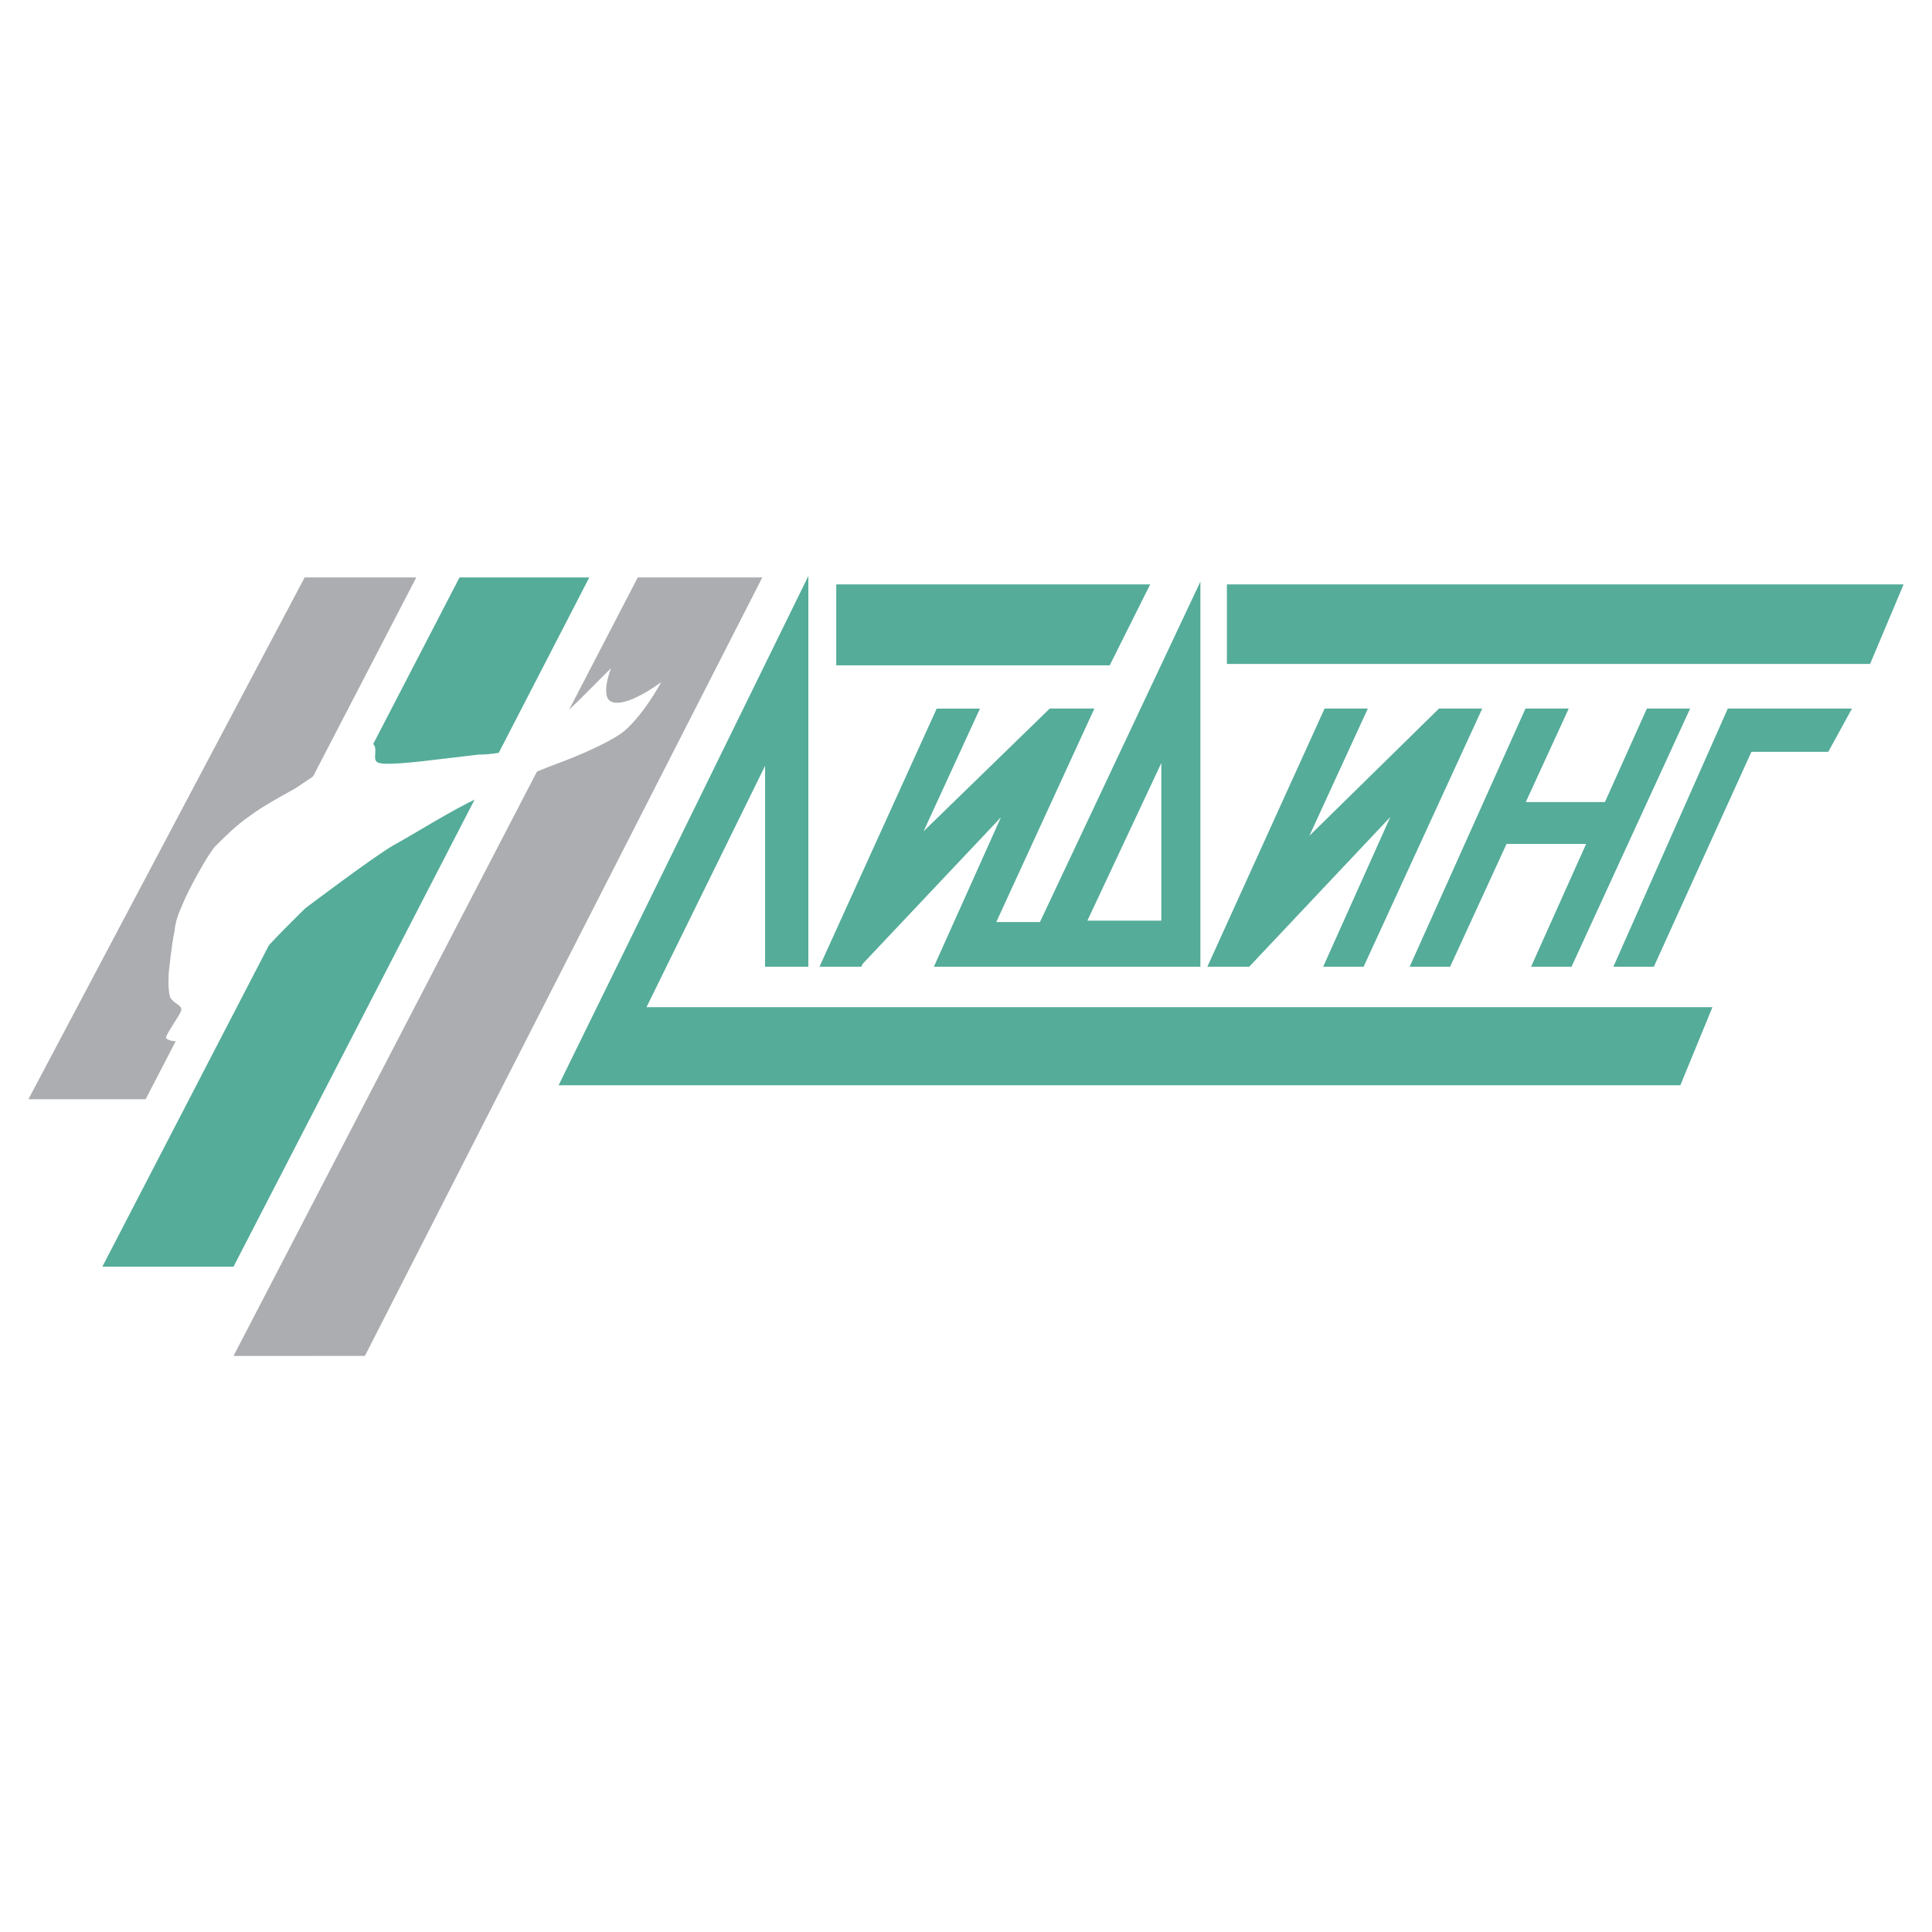 <?xml version="1.0" encoding="utf-8"?>
<!-- Generator: Adobe Illustrator 13.0.0, SVG Export Plug-In . SVG Version: 6.00 Build 14948)  -->
<!DOCTYPE svg PUBLIC "-//W3C//DTD SVG 1.0//EN" "http://www.w3.org/TR/2001/REC-SVG-20010904/DTD/svg10.dtd">
<svg version="1.0" id="Layer_1" xmlns="http://www.w3.org/2000/svg" xmlns:xlink="http://www.w3.org/1999/xlink" x="0px" y="0px"
	 width="192.756px" height="192.756px" viewBox="0 0 192.756 192.756" enable-background="new 0 0 192.756 192.756"
	 xml:space="preserve">
<g>
	<polygon fill-rule="evenodd" clip-rule="evenodd" fill="#FFFFFF" points="0,0 192.756,0 192.756,192.756 0,192.756 0,0 	"/>
	<polygon fill-rule="evenodd" clip-rule="evenodd" fill="#ABADB0" points="23.297,135.285 36.406,135.279 76.055,57.61 
		63.631,57.611 23.297,135.285 	"/>
	<polygon fill-rule="evenodd" clip-rule="evenodd" fill="#ABADB0" points="2.834,109.672 30.396,57.61 41.533,57.61 14.528,109.672 
		2.834,109.672 	"/>
	<polygon fill-rule="evenodd" clip-rule="evenodd" fill="#54AC99" points="45.848,57.61 58.793,57.61 23.297,126.375 
		10.212,126.375 45.848,57.61 	"/>
	<polygon fill="none" stroke="#FFFFFF" stroke-width="1" stroke-miterlimit="2.613" points="115.866,76.125 108.488,91.854 
		115.866,91.854 115.866,76.125 	"/>
	<polygon fill-rule="evenodd" clip-rule="evenodd" fill="#54AC99" points="172.382,70.695 160.968,96.448 165.004,96.448 
		174.738,75.011 182.404,75.011 184.771,70.695 172.382,70.695 	"/>
	<polygon fill-rule="evenodd" clip-rule="evenodd" fill="#54AC99" points="132.153,70.695 120.46,96.448 124.636,96.448 
		138.714,81.512 132.014,96.448 136.05,96.448 147.882,70.695 143.566,70.695 130.636,83.39 136.468,70.695 132.153,70.695 	"/>
	<polygon fill-rule="evenodd" clip-rule="evenodd" fill="#54AC99" points="152.197,70.695 140.644,96.448 144.681,96.448 
		150.309,84.198 158.25,84.198 152.755,96.448 156.791,96.448 168.624,70.695 164.309,70.695 160.124,80.022 152.228,80.022 
		156.514,70.695 152.197,70.695 	"/>
	<path fill-rule="evenodd" clip-rule="evenodd" fill="#54AC99" d="M86.07,96.16l13.795-14.62l-6.689,14.908h26.587v-38.42
		l-16.008,33.965h-4.357l9.786-21.298h-4.454L92.146,82.937l5.625-12.241h-4.315L81.762,96.448h4.176L86.07,96.16L86.07,96.16z
		 M115.866,76.125v15.729h-7.378L115.866,76.125L115.866,76.125z"/>
	<polygon fill-rule="evenodd" clip-rule="evenodd" fill="#54AC99" points="76.333,76.403 76.333,96.448 80.648,96.448 
		80.648,57.471 55.731,108.279 167.649,108.279 170.851,100.484 64.501,100.484 76.333,76.403 	"/>
	<polygon fill-rule="evenodd" clip-rule="evenodd" fill="#54AC99" points="114.753,58.307 83.432,58.307 83.432,66.38 
		110.716,66.38 114.753,58.307 	"/>
	<polygon fill-rule="evenodd" clip-rule="evenodd" fill="#54AC99" points="122.408,58.307 122.408,66.241 186.58,66.241 
		189.921,58.307 122.408,58.307 	"/>
	<path fill-rule="evenodd" clip-rule="evenodd" fill="#FFFFFF" d="M16.564,103.547c0-0.418,1.392-2.227,1.531-2.783
		c0-0.557-0.695-0.557-1.113-1.254c-0.279-0.834-0.139-2.506-0.139-2.506s0.278-2.784,0.557-4.036
		c0.139-1.253,0.417-1.81,0.835-2.784c0.417-1.114,2.366-4.733,3.201-5.708c0.975-0.974,2.228-2.227,3.48-3.062
		c1.253-0.974,3.619-2.227,4.593-2.784c0.835-0.557,1.67-1.114,3.898-2.645c2.366-1.392,3.619-2.228,3.897-1.671
		c0.418,0.557-0.278,1.671,0.557,1.81c0.835,0.278,5.15-0.279,5.15-0.279l4.733-0.557c0,0,1.81,0,2.923-0.417
		c1.114-0.278,2.785-1.392,2.785-1.392s1.252-0.696,2.227-1.531c0.835-0.974,1.113-1.114,2.088-2.088
		c0.974-0.975,3.201-3.202,3.201-3.202s-1.113,2.784,0,3.341c1.532,0.696,5.012-1.949,5.012-1.949s-1.949,3.62-4.037,5.15
		c-2.088,1.393-5.429,2.645-6.542,3.063c-1.949,0.696-5.29,2.227-7.656,3.341c-2.506,1.113-6.682,3.758-8.491,4.732
		c-1.949,1.114-8.77,6.265-8.77,6.265s-3.758,3.619-5.15,5.429c-1.531,1.671-3.619,3.897-4.315,4.315
		c-0.557,0.277-0.974,0.557-1.392,1.113c-0.557,0.418-1.531,2.227-1.81,2.365C17.539,103.965,16.703,103.824,16.564,103.547
		L16.564,103.547z"/>
</g>
</svg>
